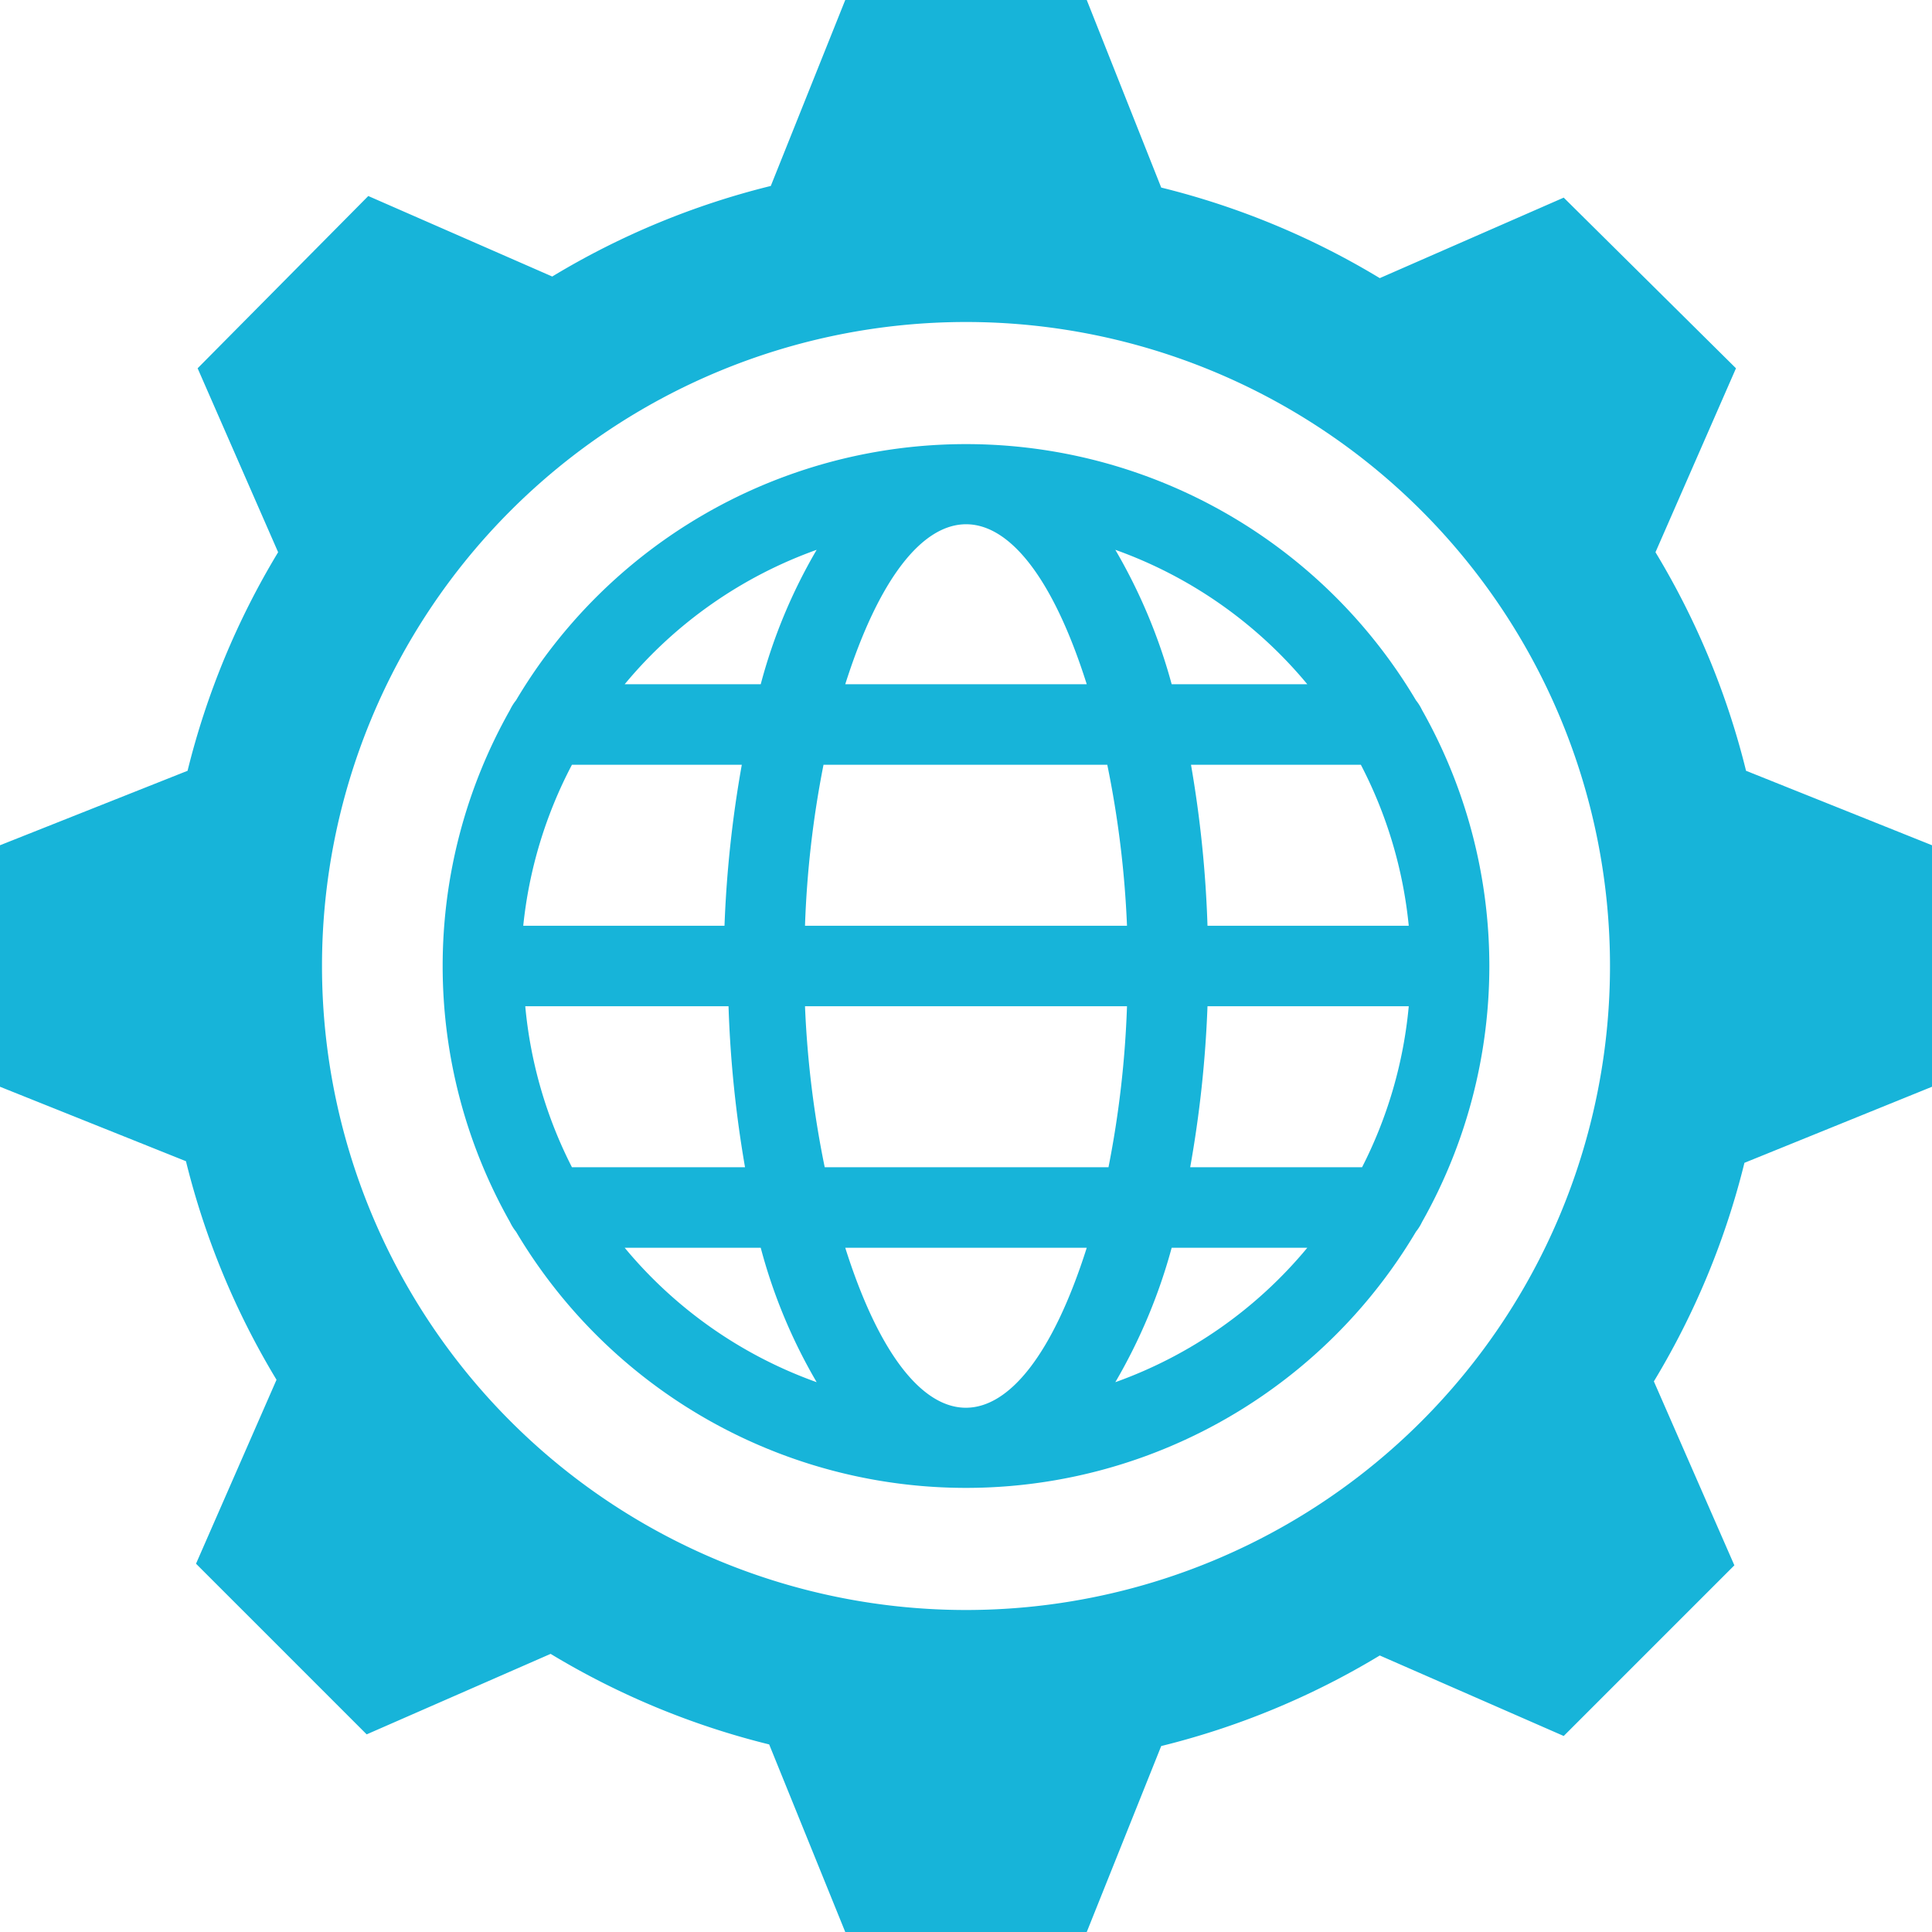 <svg xmlns="http://www.w3.org/2000/svg" viewBox="0 0 48 48"><defs><style>.cls-1{fill:#17b4d9;}</style></defs><g id="Global"><path class="cls-1" d="M35.33,30.36a12.93,12.93,0,0,0,0-12.72,1.2,1.2,0,0,0-.15-.24,13,13,0,0,0-22.36,0,1.2,1.2,0,0,0-.15.24,12.93,12.93,0,0,0,0,12.72,1.2,1.2,0,0,0,.15.24,13,13,0,0,0,22.36,0A1.2,1.2,0,0,0,35.33,30.36ZM21,31h6C25.32,36.29,22.68,36.31,21,31Zm-.51-2A25,25,0,0,1,20,25h8a25,25,0,0,1-.46,4ZM14.21,19h4.22A28.76,28.76,0,0,0,18,23h-5A11,11,0,0,1,14.21,19ZM27,17H21C22.68,11.71,25.32,11.69,27,17Zm.51,2A25,25,0,0,1,28,23H20a25,25,0,0,1,.46-4ZM35,23H30a28.76,28.76,0,0,0-.41-4h4.22A11,11,0,0,1,35,23Zm-21.9,2h5a28.76,28.76,0,0,0,.41,4H14.21A11,11,0,0,1,13.05,25ZM30,25h5a11,11,0,0,1-1.16,4H29.57A28.76,28.76,0,0,0,30,25Zm2.5-8H29.11a13.75,13.75,0,0,0-1.4-3.34A11,11,0,0,1,32.48,17ZM20.29,13.66A13.37,13.37,0,0,0,18.9,17H15.52A11,11,0,0,1,20.29,13.66ZM15.52,31H18.9a13.37,13.37,0,0,0,1.39,3.34A11,11,0,0,1,15.52,31Zm12.19,3.34A13.75,13.75,0,0,0,29.11,31h3.37A11,11,0,0,1,27.71,34.34Z"/><path class="cls-1" d="M48,27V21l-4.62-1.85a19.53,19.53,0,0,0-2.25-5.43l2-4.57L38.85,4.91l-4.57,2a19.53,19.53,0,0,0-5.43-2.25L27,0H21L19.15,4.62a19.53,19.53,0,0,0-5.43,2.25l-4.57-2L4.91,9.15l2,4.57a19.53,19.53,0,0,0-2.25,5.43L0,21v6l4.62,1.85a19.53,19.53,0,0,0,2.25,5.43l-2,4.57,4.24,4.24,4.57-2a19.53,19.53,0,0,0,5.43,2.25L21,48h6l1.85-4.62a19.53,19.53,0,0,0,5.43-2.25l4.57,2,4.24-4.24-2-4.57a19.53,19.53,0,0,0,2.25-5.43ZM24,40A16,16,0,1,1,40,24,16,16,0,0,1,24,40Z"/></g></svg>